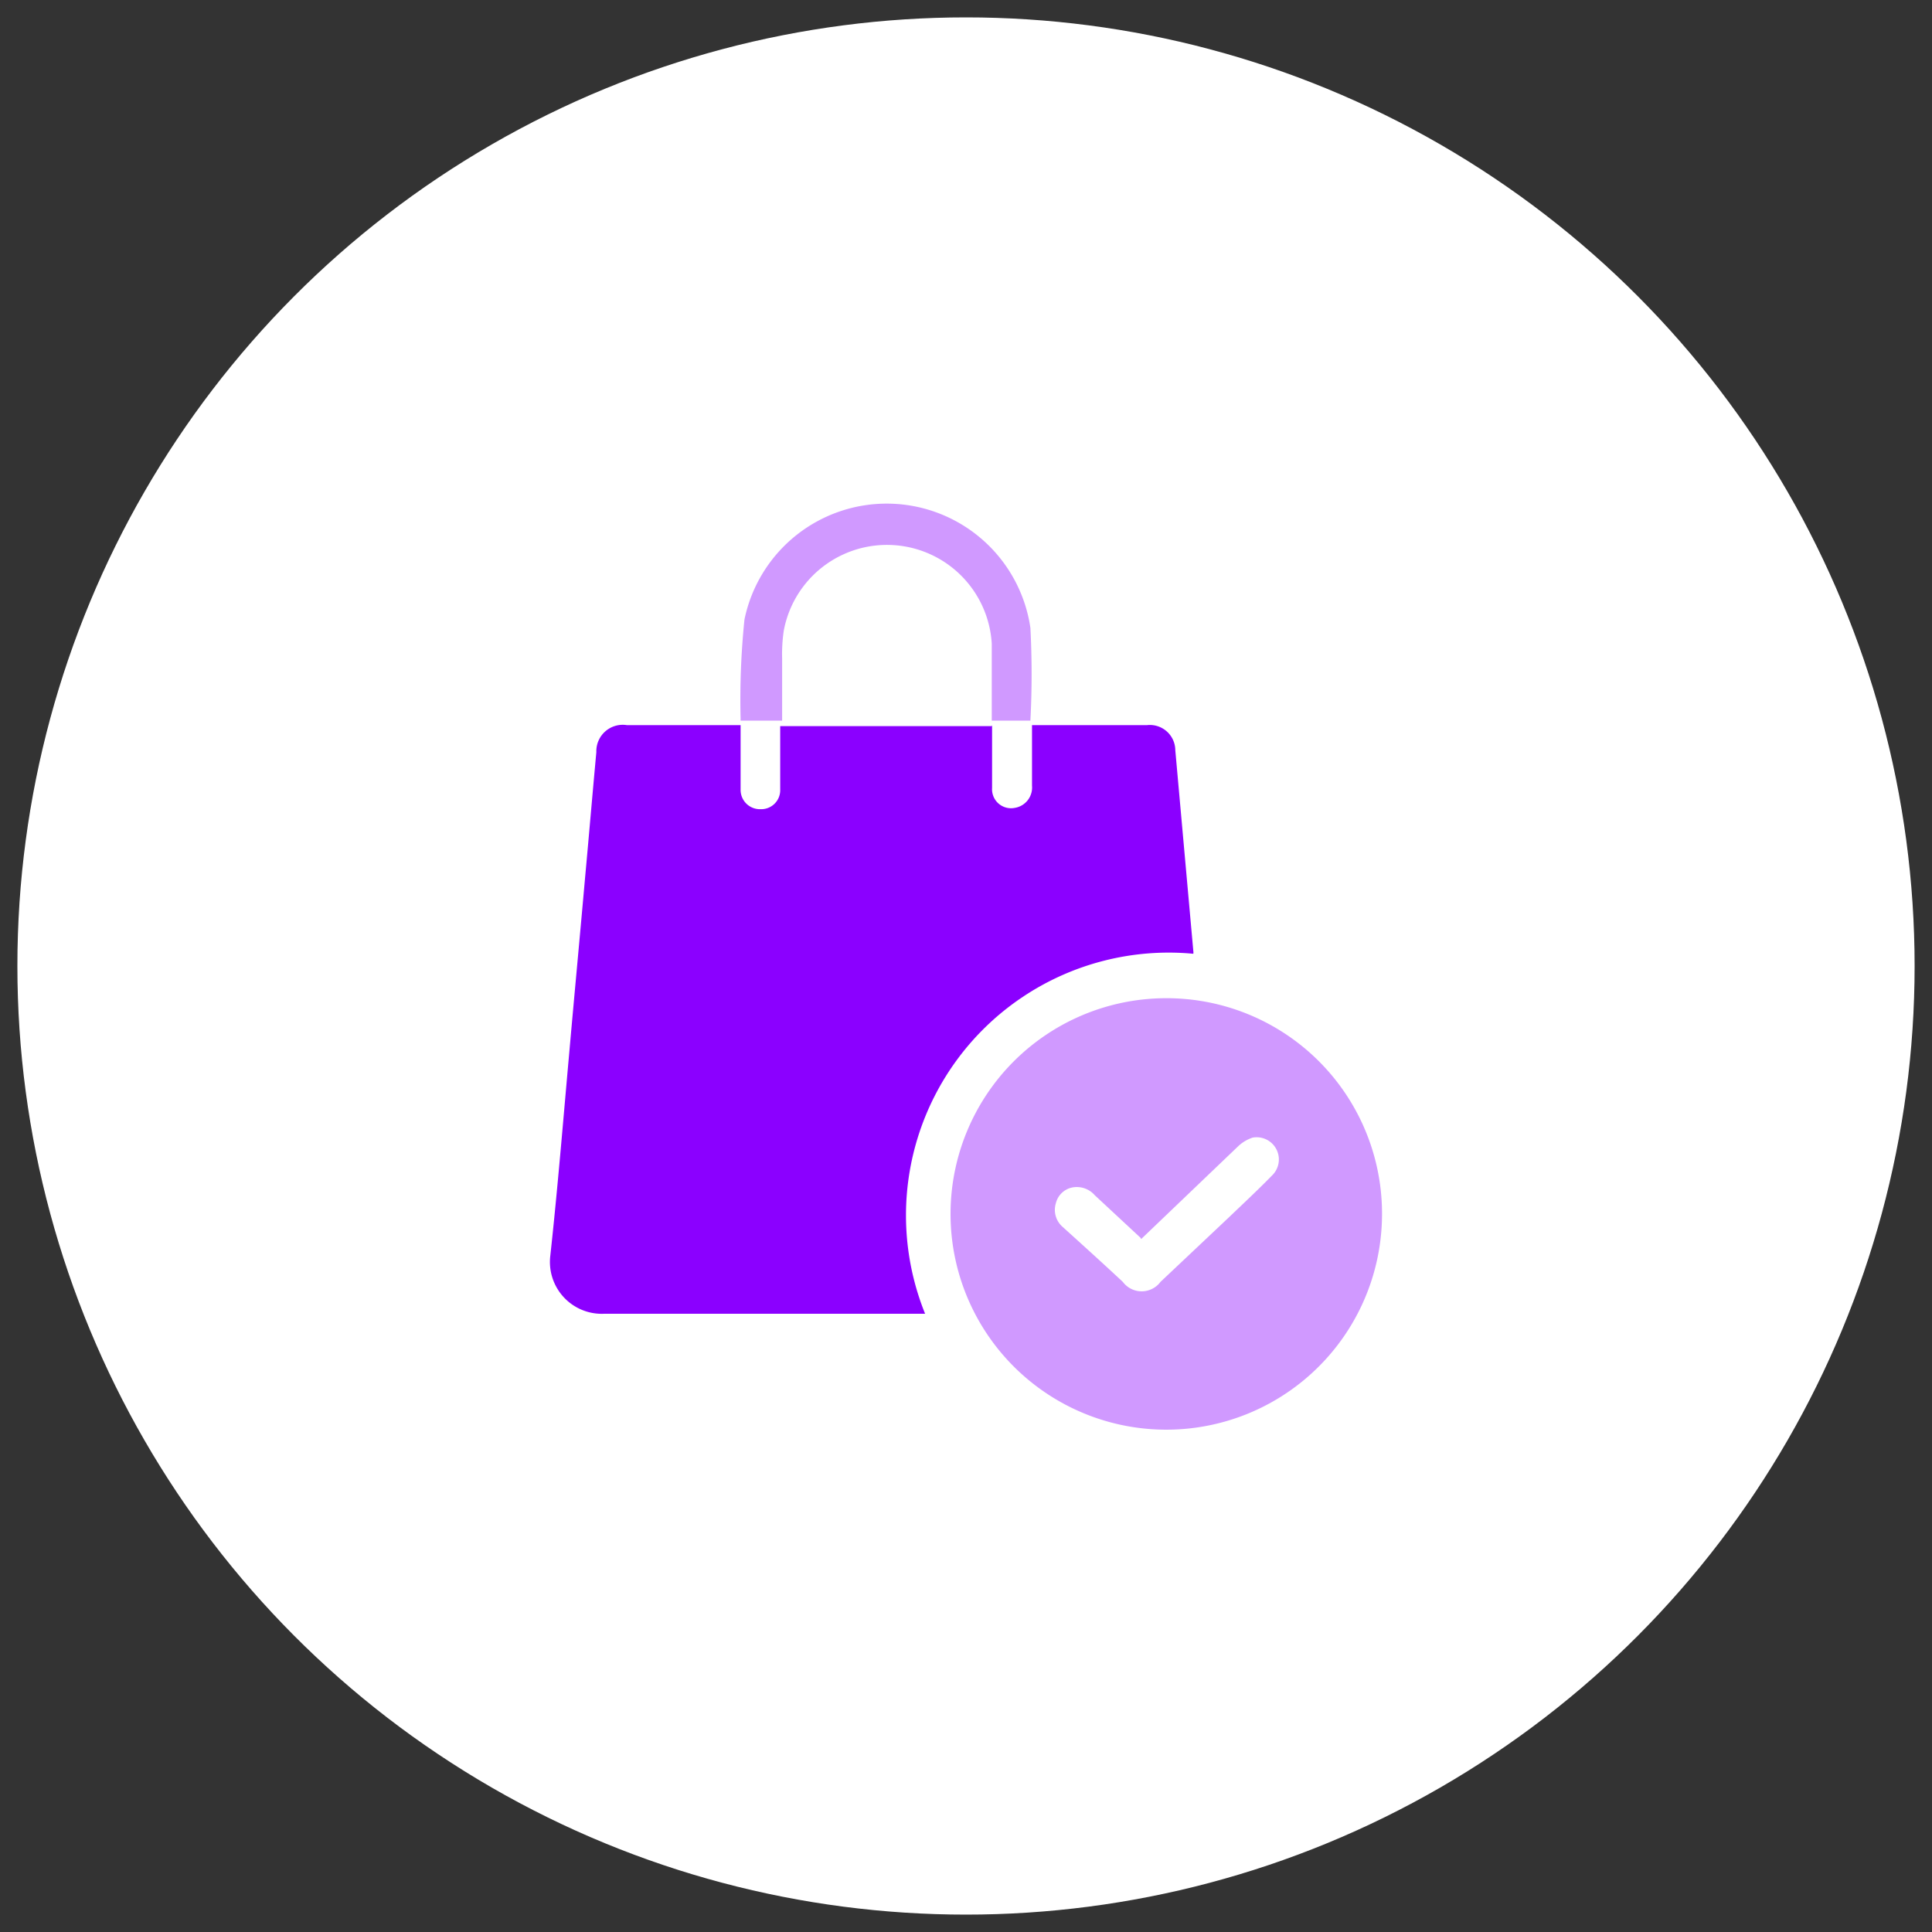 <svg id="Livello_1" data-name="Livello 1" xmlns="http://www.w3.org/2000/svg" viewBox="0 0 60 60"><rect x="0" y="0" width="60" height="60" fill="#333333" stroke="none"/><defs><style>.cls-1{fill:#fff;stroke:#fff;stroke-miterlimit:10;}.cls-2,.cls-3{fill:#8b00ff;}.cls-3{opacity:0.4;isolation:isolate;}</style></defs><circle class="cls-1" cx="30" cy="30" r="28.96"/><path class="cls-2" d="M30.81,22.52v1.95a.59.59,0,0,0,.7.62.64.64,0,0,0,.54-.69V22.52h3.57a.79.79,0,0,1,.88.78q.28,3.12.56,6.24a.28.28,0,0,1,0,.08,8.16,8.16,0,0,0-8.33,11.18h-.33c-3.21,0-6.43,0-9.64,0A1.61,1.61,0,0,1,17.09,39c.23-2.1.4-4.21.59-6.32.16-1.81.33-3.61.49-5.42.12-1.3.23-2.61.35-3.9a.82.82,0,0,1,.95-.84H23v2a.6.6,0,0,0,.62.61.59.59,0,0,0,.61-.61c0-.54,0-1.07,0-1.61v-.36h6.57Z"/><path class="cls-3" d="M42.92,37.68A6.7,6.7,0,1,1,36.21,31a6.69,6.69,0,0,1,6.71,6.69Zm-7.5.76L34,37.12a.74.74,0,0,0-.71-.24.66.66,0,0,0-.5.49.7.7,0,0,0,.22.74c.63.57,1.25,1.13,1.86,1.7a.73.73,0,0,0,1.17,0l2.12-2c.45-.43.91-.86,1.34-1.3a.69.69,0,0,0-.6-1.18,1.21,1.21,0,0,0-.46.28l-3,2.87Z"/><path class="cls-3" d="M32,22.38h-1.2c0-.1,0-.21,0-.31,0-.69,0-1.39,0-2.08a3.26,3.26,0,0,0-6.46-.4,5,5,0,0,0-.05.87v1.92H23a.22.22,0,0,1,0-.05,24.42,24.42,0,0,1,.12-3.09A4.51,4.51,0,0,1,32,19.5a27.65,27.65,0,0,1,0,2.88Z"/></svg>